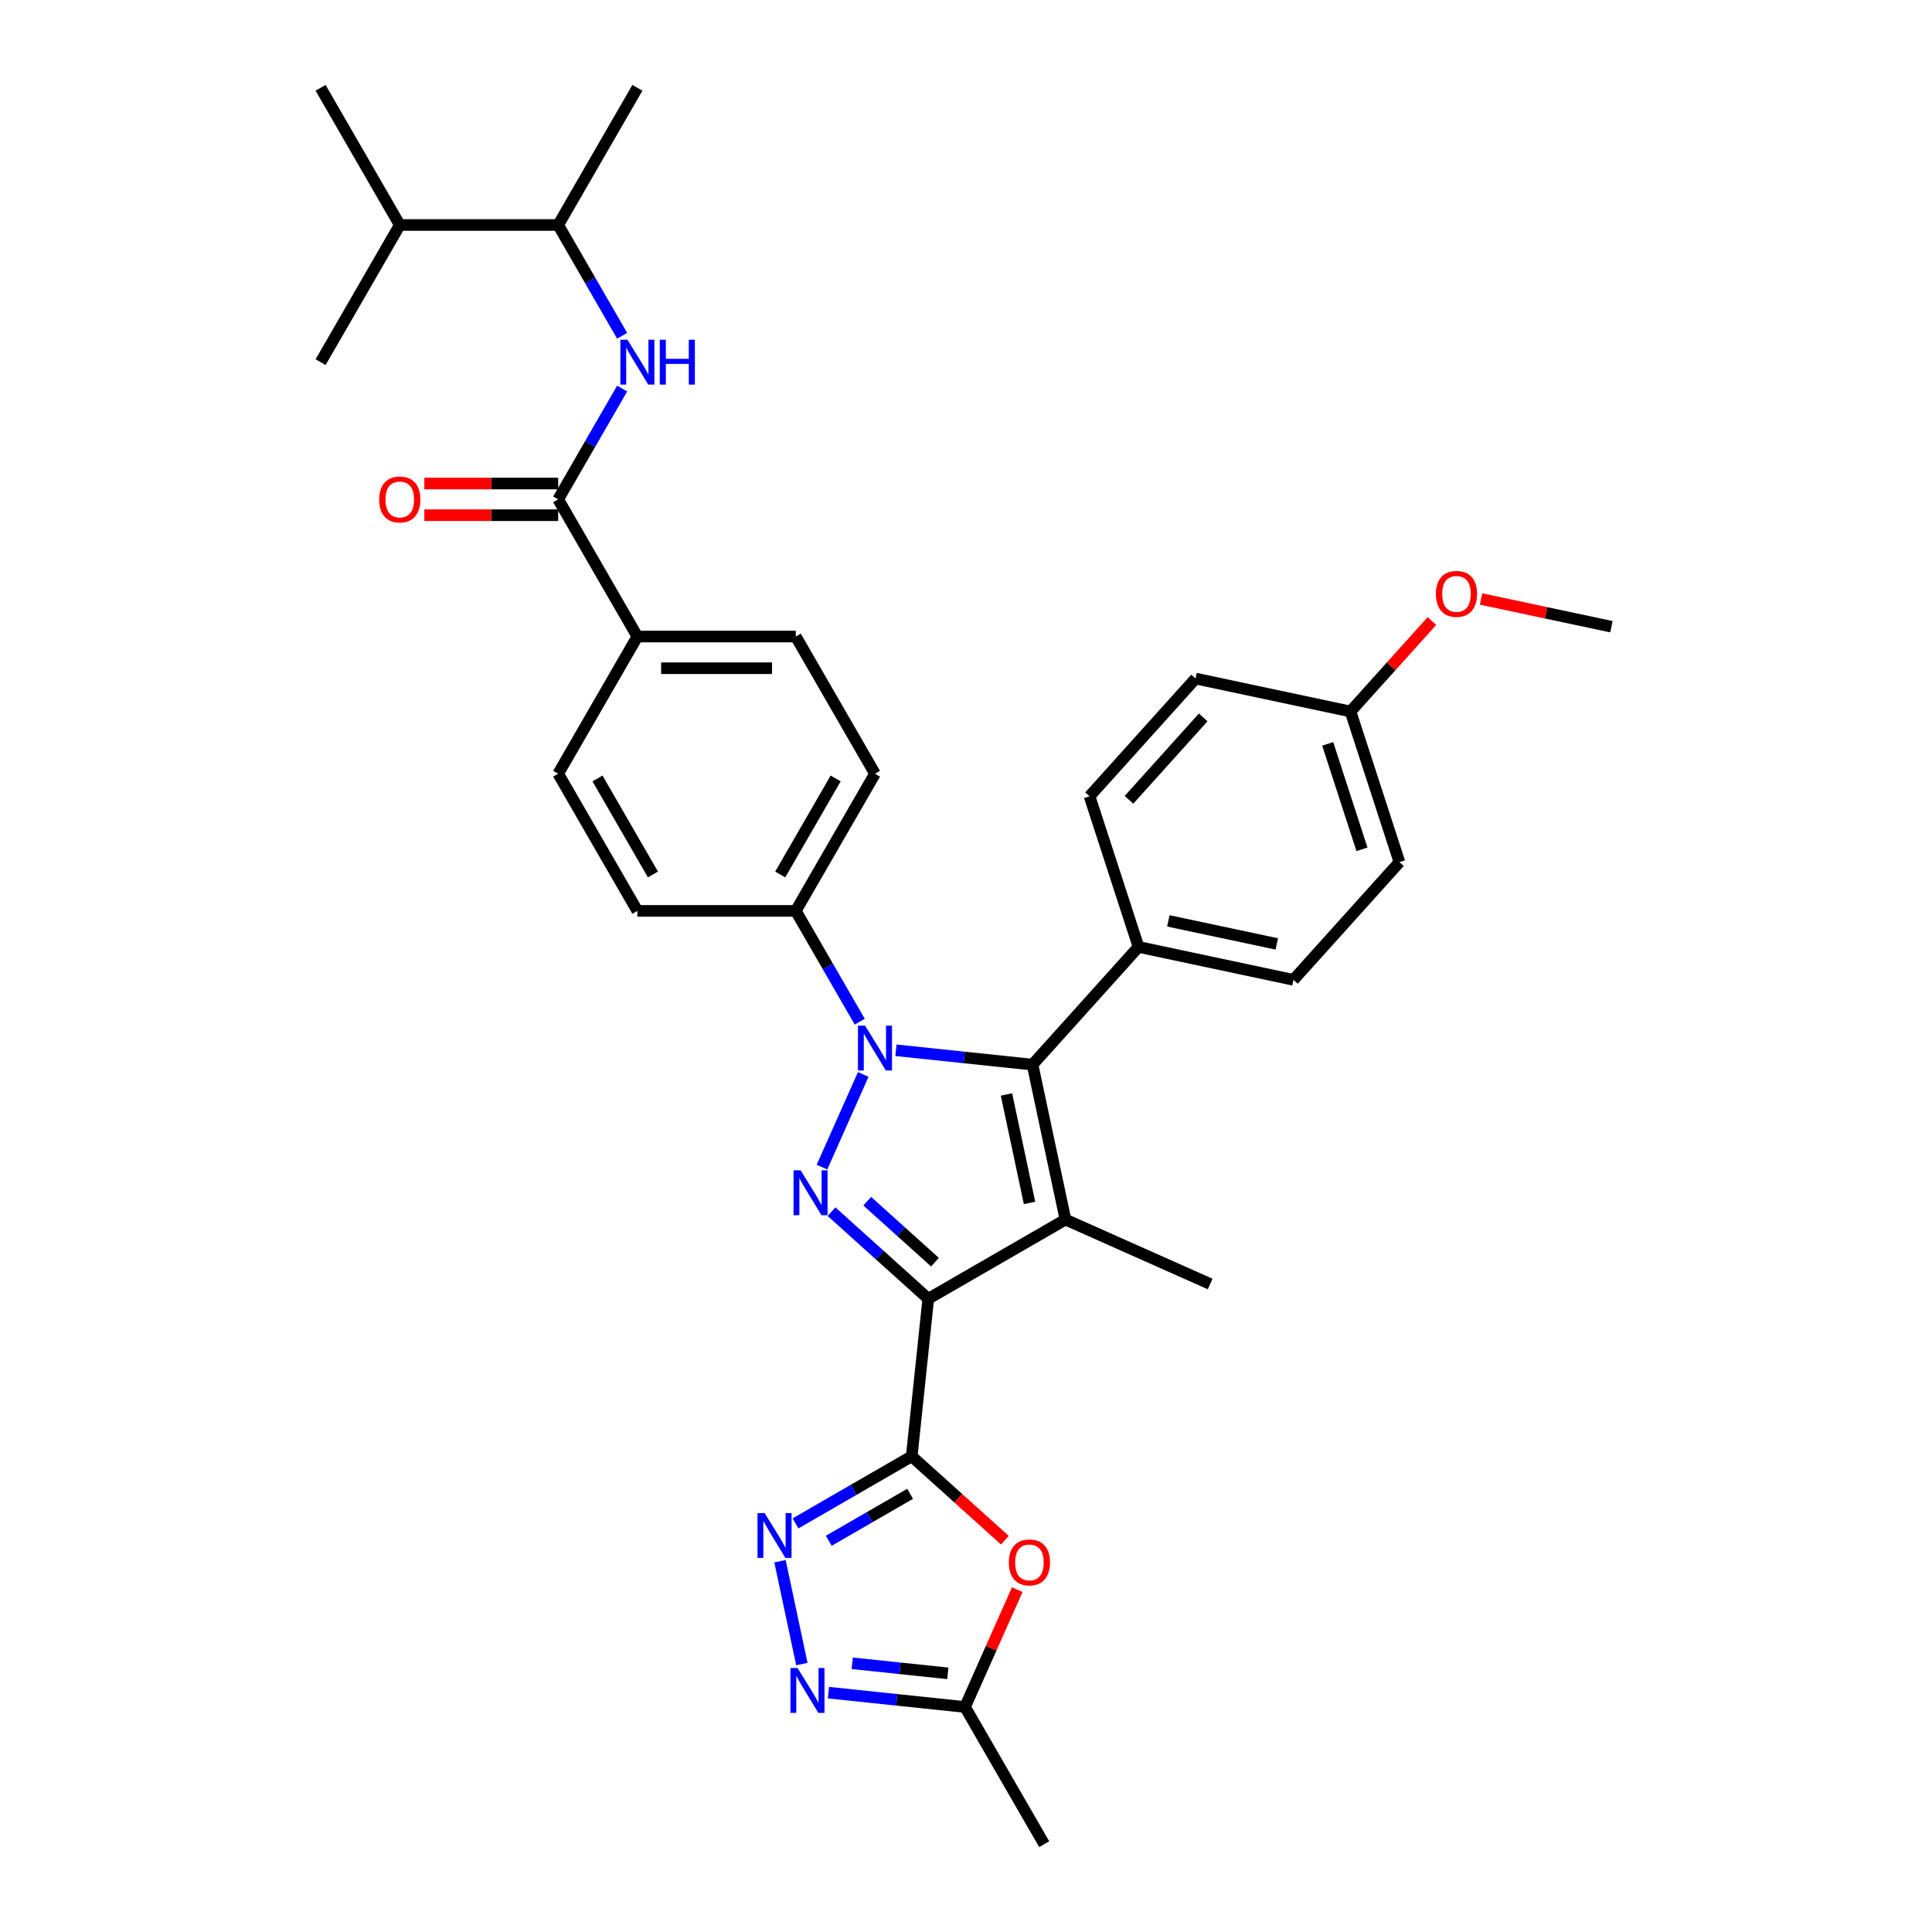 <?xml version='1.0' encoding='iso-8859-1'?>
<svg version='1.1' baseProfile='full'
              xmlns='http://www.w3.org/2000/svg'
                      xmlns:rdkit='http://www.rdkit.org/xml'
                      xmlns:xlink='http://www.w3.org/1999/xlink'
                  xml:space='preserve'
width='1000px' height='1000px' viewBox='0 0 1000 1000'>
<!-- END OF HEADER -->
<rect style='opacity:1.0;fill:#FFFFFF;stroke:none' width='1000' height='1000' x='0' y='0'> </rect>
<path class='bond-0' d='M 551.475,631.248 L 626.375,664.595' style='fill:none;fill-rule:evenodd;stroke:#000000;stroke-width:6px;stroke-linecap:butt;stroke-linejoin:miter;stroke-opacity:1' />
<path class='bond-1' d='M 551.475,631.248 L 534.429,551.051' style='fill:none;fill-rule:evenodd;stroke:#000000;stroke-width:6px;stroke-linecap:butt;stroke-linejoin:miter;stroke-opacity:1' />
<path class='bond-1' d='M 532.879,622.628 L 520.947,566.49' style='fill:none;fill-rule:evenodd;stroke:#000000;stroke-width:6px;stroke-linecap:butt;stroke-linejoin:miter;stroke-opacity:1' />
<path class='bond-2' d='M 551.475,631.248 L 480.471,672.242' style='fill:none;fill-rule:evenodd;stroke:#000000;stroke-width:6px;stroke-linecap:butt;stroke-linejoin:miter;stroke-opacity:1' />
<path class='bond-3' d='M 534.429,551.051 L 589.29,490.122' style='fill:none;fill-rule:evenodd;stroke:#000000;stroke-width:6px;stroke-linecap:butt;stroke-linejoin:miter;stroke-opacity:1' />
<path class='bond-4' d='M 534.429,551.051 L 499.087,547.337' style='fill:none;fill-rule:evenodd;stroke:#000000;stroke-width:6px;stroke-linecap:butt;stroke-linejoin:miter;stroke-opacity:1' />
<path class='bond-4' d='M 499.087,547.337 L 463.745,543.622' style='fill:none;fill-rule:evenodd;stroke:#0000FF;stroke-width:6px;stroke-linecap:butt;stroke-linejoin:miter;stroke-opacity:1' />
<path class='bond-5' d='M 446.808,556.14 L 425.457,604.096' style='fill:none;fill-rule:evenodd;stroke:#0000FF;stroke-width:6px;stroke-linecap:butt;stroke-linejoin:miter;stroke-opacity:1' />
<path class='bond-6' d='M 445.004,528.822 L 428.45,500.15' style='fill:none;fill-rule:evenodd;stroke:#0000FF;stroke-width:6px;stroke-linecap:butt;stroke-linejoin:miter;stroke-opacity:1' />
<path class='bond-6' d='M 428.45,500.15 L 411.896,471.477' style='fill:none;fill-rule:evenodd;stroke:#000000;stroke-width:6px;stroke-linecap:butt;stroke-linejoin:miter;stroke-opacity:1' />
<path class='bond-7' d='M 430.398,627.155 L 455.435,649.699' style='fill:none;fill-rule:evenodd;stroke:#0000FF;stroke-width:6px;stroke-linecap:butt;stroke-linejoin:miter;stroke-opacity:1' />
<path class='bond-7' d='M 455.435,649.699 L 480.471,672.242' style='fill:none;fill-rule:evenodd;stroke:#000000;stroke-width:6px;stroke-linecap:butt;stroke-linejoin:miter;stroke-opacity:1' />
<path class='bond-7' d='M 448.881,621.732 L 466.407,637.513' style='fill:none;fill-rule:evenodd;stroke:#0000FF;stroke-width:6px;stroke-linecap:butt;stroke-linejoin:miter;stroke-opacity:1' />
<path class='bond-7' d='M 466.407,637.513 L 483.933,653.293' style='fill:none;fill-rule:evenodd;stroke:#000000;stroke-width:6px;stroke-linecap:butt;stroke-linejoin:miter;stroke-opacity:1' />
<path class='bond-8' d='M 480.471,672.242 L 471.901,753.781' style='fill:none;fill-rule:evenodd;stroke:#000000;stroke-width:6px;stroke-linecap:butt;stroke-linejoin:miter;stroke-opacity:1' />
<path class='bond-9' d='M 471.901,753.781 L 496.012,775.49' style='fill:none;fill-rule:evenodd;stroke:#000000;stroke-width:6px;stroke-linecap:butt;stroke-linejoin:miter;stroke-opacity:1' />
<path class='bond-9' d='M 496.012,775.49 L 520.122,797.199' style='fill:none;fill-rule:evenodd;stroke:#FF0000;stroke-width:6px;stroke-linecap:butt;stroke-linejoin:miter;stroke-opacity:1' />
<path class='bond-10' d='M 471.901,753.781 L 441.827,771.144' style='fill:none;fill-rule:evenodd;stroke:#000000;stroke-width:6px;stroke-linecap:butt;stroke-linejoin:miter;stroke-opacity:1' />
<path class='bond-10' d='M 441.827,771.144 L 411.753,788.508' style='fill:none;fill-rule:evenodd;stroke:#0000FF;stroke-width:6px;stroke-linecap:butt;stroke-linejoin:miter;stroke-opacity:1' />
<path class='bond-10' d='M 471.078,773.191 L 450.026,785.345' style='fill:none;fill-rule:evenodd;stroke:#000000;stroke-width:6px;stroke-linecap:butt;stroke-linejoin:miter;stroke-opacity:1' />
<path class='bond-10' d='M 450.026,785.345 L 428.974,797.5' style='fill:none;fill-rule:evenodd;stroke:#0000FF;stroke-width:6px;stroke-linecap:butt;stroke-linejoin:miter;stroke-opacity:1' />
<path class='bond-11' d='M 526.53,822.793 L 513.006,853.167' style='fill:none;fill-rule:evenodd;stroke:#FF0000;stroke-width:6px;stroke-linecap:butt;stroke-linejoin:miter;stroke-opacity:1' />
<path class='bond-11' d='M 513.006,853.167 L 499.483,883.542' style='fill:none;fill-rule:evenodd;stroke:#000000;stroke-width:6px;stroke-linecap:butt;stroke-linejoin:miter;stroke-opacity:1' />
<path class='bond-12' d='M 499.483,883.542 L 464.141,879.827' style='fill:none;fill-rule:evenodd;stroke:#000000;stroke-width:6px;stroke-linecap:butt;stroke-linejoin:miter;stroke-opacity:1' />
<path class='bond-12' d='M 464.141,879.827 L 428.799,876.112' style='fill:none;fill-rule:evenodd;stroke:#0000FF;stroke-width:6px;stroke-linecap:butt;stroke-linejoin:miter;stroke-opacity:1' />
<path class='bond-12' d='M 490.594,866.119 L 465.855,863.519' style='fill:none;fill-rule:evenodd;stroke:#000000;stroke-width:6px;stroke-linecap:butt;stroke-linejoin:miter;stroke-opacity:1' />
<path class='bond-12' d='M 465.855,863.519 L 441.116,860.919' style='fill:none;fill-rule:evenodd;stroke:#0000FF;stroke-width:6px;stroke-linecap:butt;stroke-linejoin:miter;stroke-opacity:1' />
<path class='bond-13' d='M 499.483,883.542 L 540.477,954.545' style='fill:none;fill-rule:evenodd;stroke:#000000;stroke-width:6px;stroke-linecap:butt;stroke-linejoin:miter;stroke-opacity:1' />
<path class='bond-14' d='M 415.04,861.312 L 403.727,808.085' style='fill:none;fill-rule:evenodd;stroke:#0000FF;stroke-width:6px;stroke-linecap:butt;stroke-linejoin:miter;stroke-opacity:1' />
<path class='bond-15' d='M 411.896,471.477 L 452.89,400.474' style='fill:none;fill-rule:evenodd;stroke:#000000;stroke-width:6px;stroke-linecap:butt;stroke-linejoin:miter;stroke-opacity:1' />
<path class='bond-15' d='M 403.844,452.628 L 432.54,402.925' style='fill:none;fill-rule:evenodd;stroke:#000000;stroke-width:6px;stroke-linecap:butt;stroke-linejoin:miter;stroke-opacity:1' />
<path class='bond-16' d='M 411.896,471.477 L 329.908,471.477' style='fill:none;fill-rule:evenodd;stroke:#000000;stroke-width:6px;stroke-linecap:butt;stroke-linejoin:miter;stroke-opacity:1' />
<path class='bond-17' d='M 452.89,400.474 L 411.896,329.47' style='fill:none;fill-rule:evenodd;stroke:#000000;stroke-width:6px;stroke-linecap:butt;stroke-linejoin:miter;stroke-opacity:1' />
<path class='bond-18' d='M 411.896,329.47 L 329.908,329.47' style='fill:none;fill-rule:evenodd;stroke:#000000;stroke-width:6px;stroke-linecap:butt;stroke-linejoin:miter;stroke-opacity:1' />
<path class='bond-18' d='M 399.598,345.867 L 342.206,345.867' style='fill:none;fill-rule:evenodd;stroke:#000000;stroke-width:6px;stroke-linecap:butt;stroke-linejoin:miter;stroke-opacity:1' />
<path class='bond-19' d='M 329.908,329.47 L 288.914,400.474' style='fill:none;fill-rule:evenodd;stroke:#000000;stroke-width:6px;stroke-linecap:butt;stroke-linejoin:miter;stroke-opacity:1' />
<path class='bond-20' d='M 329.908,329.47 L 288.914,258.466' style='fill:none;fill-rule:evenodd;stroke:#000000;stroke-width:6px;stroke-linecap:butt;stroke-linejoin:miter;stroke-opacity:1' />
<path class='bond-21' d='M 288.914,400.474 L 329.908,471.477' style='fill:none;fill-rule:evenodd;stroke:#000000;stroke-width:6px;stroke-linecap:butt;stroke-linejoin:miter;stroke-opacity:1' />
<path class='bond-21' d='M 309.264,402.925 L 337.959,452.628' style='fill:none;fill-rule:evenodd;stroke:#000000;stroke-width:6px;stroke-linecap:butt;stroke-linejoin:miter;stroke-opacity:1' />
<path class='bond-22' d='M 288.914,250.267 L 254.274,250.267' style='fill:none;fill-rule:evenodd;stroke:#000000;stroke-width:6px;stroke-linecap:butt;stroke-linejoin:miter;stroke-opacity:1' />
<path class='bond-22' d='M 254.274,250.267 L 219.634,250.267' style='fill:none;fill-rule:evenodd;stroke:#FF0000;stroke-width:6px;stroke-linecap:butt;stroke-linejoin:miter;stroke-opacity:1' />
<path class='bond-22' d='M 288.914,266.665 L 254.274,266.665' style='fill:none;fill-rule:evenodd;stroke:#000000;stroke-width:6px;stroke-linecap:butt;stroke-linejoin:miter;stroke-opacity:1' />
<path class='bond-22' d='M 254.274,266.665 L 219.634,266.665' style='fill:none;fill-rule:evenodd;stroke:#FF0000;stroke-width:6px;stroke-linecap:butt;stroke-linejoin:miter;stroke-opacity:1' />
<path class='bond-23' d='M 288.914,258.466 L 305.468,229.794' style='fill:none;fill-rule:evenodd;stroke:#000000;stroke-width:6px;stroke-linecap:butt;stroke-linejoin:miter;stroke-opacity:1' />
<path class='bond-23' d='M 305.468,229.794 L 322.022,201.121' style='fill:none;fill-rule:evenodd;stroke:#0000FF;stroke-width:6px;stroke-linecap:butt;stroke-linejoin:miter;stroke-opacity:1' />
<path class='bond-24' d='M 322.022,173.803 L 305.468,145.131' style='fill:none;fill-rule:evenodd;stroke:#0000FF;stroke-width:6px;stroke-linecap:butt;stroke-linejoin:miter;stroke-opacity:1' />
<path class='bond-24' d='M 305.468,145.131 L 288.914,116.458' style='fill:none;fill-rule:evenodd;stroke:#000000;stroke-width:6px;stroke-linecap:butt;stroke-linejoin:miter;stroke-opacity:1' />
<path class='bond-25' d='M 589.29,490.122 L 669.486,507.169' style='fill:none;fill-rule:evenodd;stroke:#000000;stroke-width:6px;stroke-linecap:butt;stroke-linejoin:miter;stroke-opacity:1' />
<path class='bond-25' d='M 604.728,476.64 L 660.866,488.572' style='fill:none;fill-rule:evenodd;stroke:#000000;stroke-width:6px;stroke-linecap:butt;stroke-linejoin:miter;stroke-opacity:1' />
<path class='bond-26' d='M 589.29,490.122 L 563.954,412.147' style='fill:none;fill-rule:evenodd;stroke:#000000;stroke-width:6px;stroke-linecap:butt;stroke-linejoin:miter;stroke-opacity:1' />
<path class='bond-27' d='M 669.486,507.169 L 724.347,446.24' style='fill:none;fill-rule:evenodd;stroke:#000000;stroke-width:6px;stroke-linecap:butt;stroke-linejoin:miter;stroke-opacity:1' />
<path class='bond-28' d='M 724.347,446.24 L 699.011,368.264' style='fill:none;fill-rule:evenodd;stroke:#000000;stroke-width:6px;stroke-linecap:butt;stroke-linejoin:miter;stroke-opacity:1' />
<path class='bond-28' d='M 704.952,439.61 L 687.217,385.028' style='fill:none;fill-rule:evenodd;stroke:#000000;stroke-width:6px;stroke-linecap:butt;stroke-linejoin:miter;stroke-opacity:1' />
<path class='bond-29' d='M 699.011,368.264 L 618.815,351.218' style='fill:none;fill-rule:evenodd;stroke:#000000;stroke-width:6px;stroke-linecap:butt;stroke-linejoin:miter;stroke-opacity:1' />
<path class='bond-30' d='M 699.011,368.264 L 720.088,344.857' style='fill:none;fill-rule:evenodd;stroke:#000000;stroke-width:6px;stroke-linecap:butt;stroke-linejoin:miter;stroke-opacity:1' />
<path class='bond-30' d='M 720.088,344.857 L 741.164,321.449' style='fill:none;fill-rule:evenodd;stroke:#FF0000;stroke-width:6px;stroke-linecap:butt;stroke-linejoin:miter;stroke-opacity:1' />
<path class='bond-31' d='M 618.815,351.218 L 563.954,412.147' style='fill:none;fill-rule:evenodd;stroke:#000000;stroke-width:6px;stroke-linecap:butt;stroke-linejoin:miter;stroke-opacity:1' />
<path class='bond-31' d='M 622.771,371.329 L 584.369,413.98' style='fill:none;fill-rule:evenodd;stroke:#000000;stroke-width:6px;stroke-linecap:butt;stroke-linejoin:miter;stroke-opacity:1' />
<path class='bond-32' d='M 766.58,310.036 L 800.324,317.209' style='fill:none;fill-rule:evenodd;stroke:#FF0000;stroke-width:6px;stroke-linecap:butt;stroke-linejoin:miter;stroke-opacity:1' />
<path class='bond-32' d='M 800.324,317.209 L 834.069,324.381' style='fill:none;fill-rule:evenodd;stroke:#000000;stroke-width:6px;stroke-linecap:butt;stroke-linejoin:miter;stroke-opacity:1' />
<path class='bond-33' d='M 206.926,116.458 L 288.914,116.458' style='fill:none;fill-rule:evenodd;stroke:#000000;stroke-width:6px;stroke-linecap:butt;stroke-linejoin:miter;stroke-opacity:1' />
<path class='bond-34' d='M 206.926,116.458 L 165.931,45.455' style='fill:none;fill-rule:evenodd;stroke:#000000;stroke-width:6px;stroke-linecap:butt;stroke-linejoin:miter;stroke-opacity:1' />
<path class='bond-35' d='M 206.926,116.458 L 165.931,187.462' style='fill:none;fill-rule:evenodd;stroke:#000000;stroke-width:6px;stroke-linecap:butt;stroke-linejoin:miter;stroke-opacity:1' />
<path class='bond-36' d='M 288.914,116.458 L 329.908,45.455' style='fill:none;fill-rule:evenodd;stroke:#000000;stroke-width:6px;stroke-linecap:butt;stroke-linejoin:miter;stroke-opacity:1' />
<path  class='atom-2' d='M 447.757 530.872
L 455.366 543.17
Q 456.12 544.383, 457.334 546.581
Q 458.547 548.778, 458.613 548.909
L 458.613 530.872
L 461.695 530.872
L 461.695 554.091
L 458.514 554.091
L 450.348 540.645
Q 449.397 539.071, 448.381 537.267
Q 447.397 535.463, 447.102 534.906
L 447.102 554.091
L 444.084 554.091
L 444.084 530.872
L 447.757 530.872
' fill='#0000FF'/>
<path  class='atom-3' d='M 414.41 605.772
L 422.018 618.07
Q 422.773 619.283, 423.986 621.481
Q 425.2 623.678, 425.265 623.809
L 425.265 605.772
L 428.348 605.772
L 428.348 628.991
L 425.167 628.991
L 417.001 615.545
Q 416.05 613.97, 415.033 612.167
Q 414.049 610.363, 413.754 609.805
L 413.754 628.991
L 410.737 628.991
L 410.737 605.772
L 414.41 605.772
' fill='#0000FF'/>
<path  class='atom-6' d='M 522.172 808.707
Q 522.172 803.132, 524.927 800.017
Q 527.682 796.901, 532.83 796.901
Q 537.979 796.901, 540.734 800.017
Q 543.489 803.132, 543.489 808.707
Q 543.489 814.348, 540.701 817.562
Q 537.914 820.743, 532.83 820.743
Q 527.714 820.743, 524.927 817.562
Q 522.172 814.381, 522.172 808.707
M 532.83 818.12
Q 536.372 818.12, 538.274 815.758
Q 540.209 813.364, 540.209 808.707
Q 540.209 804.149, 538.274 801.853
Q 536.372 799.525, 532.83 799.525
Q 529.289 799.525, 527.354 801.82
Q 525.451 804.116, 525.451 808.707
Q 525.451 813.397, 527.354 815.758
Q 529.289 818.12, 532.83 818.12
' fill='#FF0000'/>
<path  class='atom-8' d='M 412.811 863.362
L 420.42 875.66
Q 421.174 876.874, 422.388 879.071
Q 423.601 881.268, 423.667 881.399
L 423.667 863.362
L 426.749 863.362
L 426.749 886.581
L 423.568 886.581
L 415.402 873.135
Q 414.451 871.561, 413.434 869.757
Q 412.451 867.953, 412.155 867.396
L 412.155 886.581
L 409.138 886.581
L 409.138 863.362
L 412.811 863.362
' fill='#0000FF'/>
<path  class='atom-9' d='M 395.765 783.166
L 403.374 795.464
Q 404.128 796.677, 405.341 798.874
Q 406.555 801.072, 406.62 801.203
L 406.62 783.166
L 409.703 783.166
L 409.703 806.385
L 406.522 806.385
L 398.356 792.938
Q 397.405 791.364, 396.388 789.561
Q 395.404 787.757, 395.109 787.199
L 395.109 806.385
L 392.092 806.385
L 392.092 783.166
L 395.765 783.166
' fill='#0000FF'/>
<path  class='atom-18' d='M 196.267 258.532
Q 196.267 252.956, 199.022 249.841
Q 201.777 246.725, 206.926 246.725
Q 212.074 246.725, 214.829 249.841
Q 217.584 252.956, 217.584 258.532
Q 217.584 264.172, 214.796 267.386
Q 212.009 270.567, 206.926 270.567
Q 201.809 270.567, 199.022 267.386
Q 196.267 264.205, 196.267 258.532
M 206.926 267.944
Q 210.467 267.944, 212.37 265.583
Q 214.304 263.189, 214.304 258.532
Q 214.304 253.973, 212.37 251.677
Q 210.467 249.349, 206.926 249.349
Q 203.384 249.349, 201.449 251.645
Q 199.547 253.94, 199.547 258.532
Q 199.547 263.221, 201.449 265.583
Q 203.384 267.944, 206.926 267.944
' fill='#FF0000'/>
<path  class='atom-19' d='M 324.775 175.853
L 332.384 188.151
Q 333.138 189.364, 334.351 191.562
Q 335.565 193.759, 335.63 193.89
L 335.63 175.853
L 338.713 175.853
L 338.713 199.072
L 335.532 199.072
L 327.366 185.626
Q 326.415 184.051, 325.398 182.248
Q 324.415 180.444, 324.119 179.886
L 324.119 199.072
L 321.102 199.072
L 321.102 175.853
L 324.775 175.853
' fill='#0000FF'/>
<path  class='atom-19' d='M 341.501 175.853
L 344.649 175.853
L 344.649 185.724
L 356.521 185.724
L 356.521 175.853
L 359.669 175.853
L 359.669 199.072
L 356.521 199.072
L 356.521 188.348
L 344.649 188.348
L 344.649 199.072
L 341.501 199.072
L 341.501 175.853
' fill='#0000FF'/>
<path  class='atom-27' d='M 743.214 307.401
Q 743.214 301.825, 745.968 298.71
Q 748.723 295.594, 753.872 295.594
Q 759.021 295.594, 761.776 298.71
Q 764.531 301.825, 764.531 307.401
Q 764.531 313.041, 761.743 316.255
Q 758.955 319.437, 753.872 319.437
Q 748.756 319.437, 745.968 316.255
Q 743.214 313.074, 743.214 307.401
M 753.872 316.813
Q 757.414 316.813, 759.316 314.452
Q 761.251 312.058, 761.251 307.401
Q 761.251 302.842, 759.316 300.546
Q 757.414 298.218, 753.872 298.218
Q 750.33 298.218, 748.395 300.514
Q 746.493 302.809, 746.493 307.401
Q 746.493 312.09, 748.395 314.452
Q 750.33 316.813, 753.872 316.813
' fill='#FF0000'/>
</svg>
